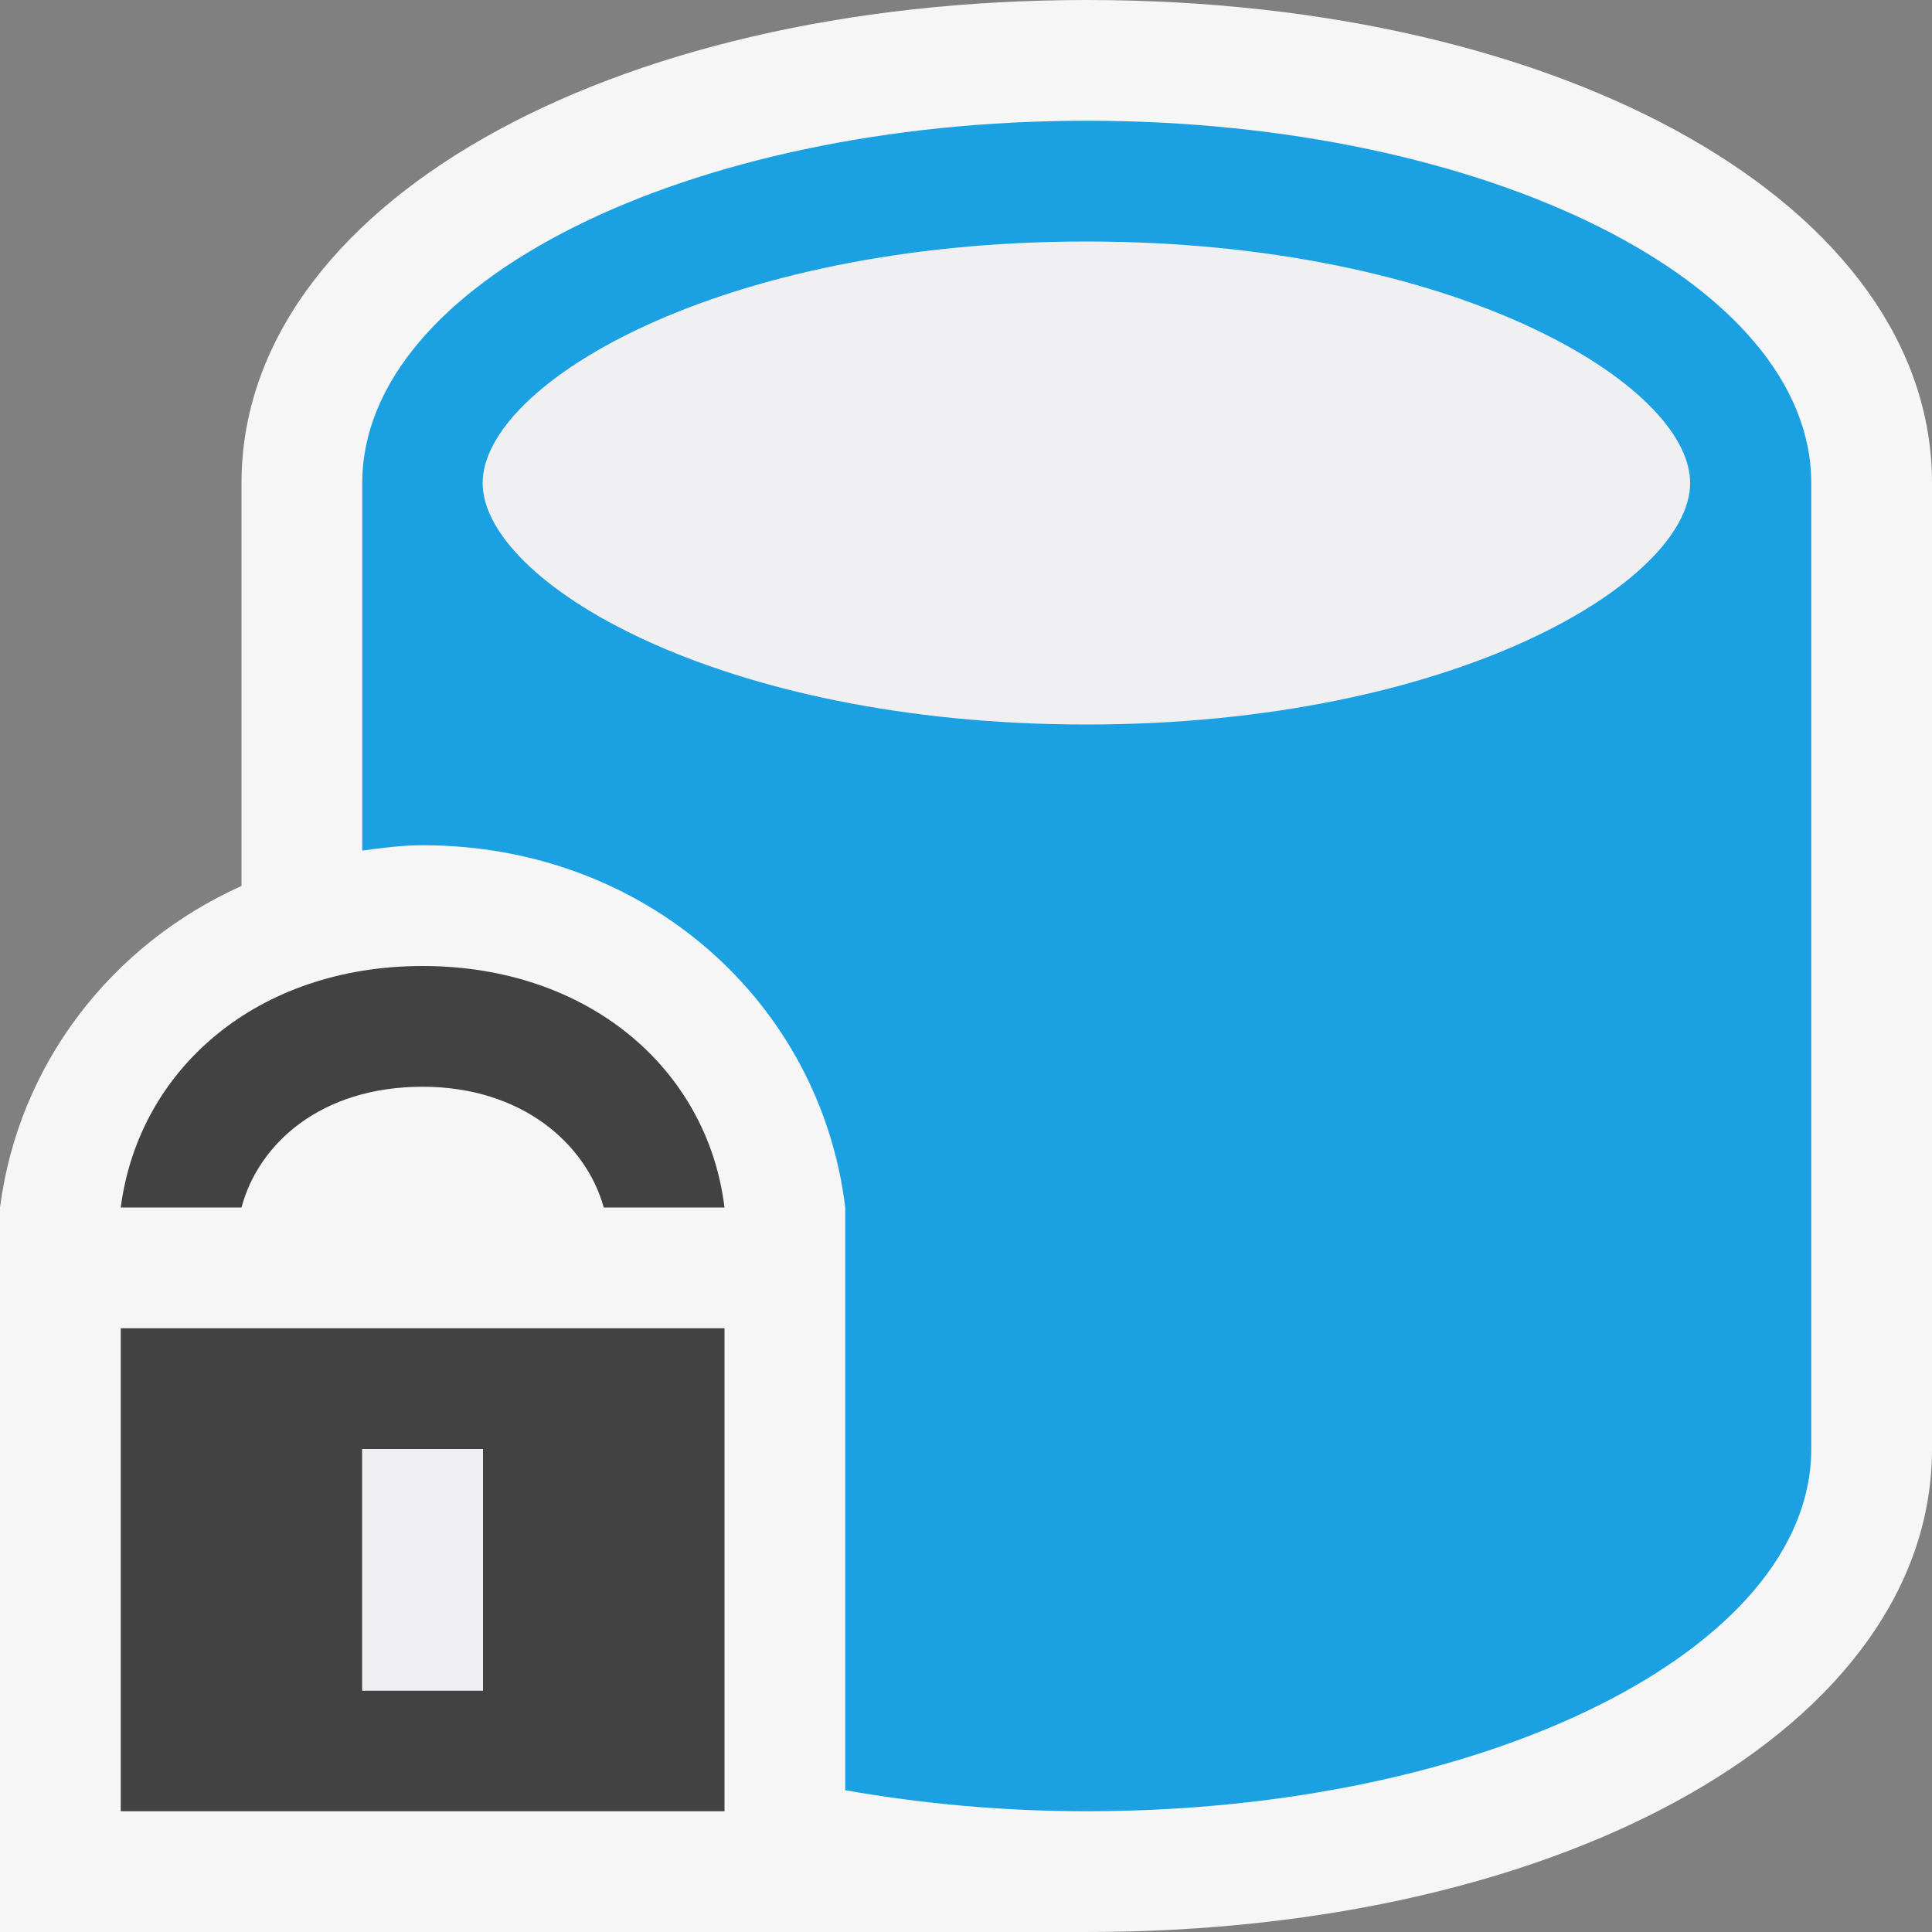<?xml version="1.0" encoding="iso-8859-1"?>
<!-- Generator: Adobe Illustrator 21.0.0, SVG Export Plug-In . SVG Version: 6.00 Build 0)  -->
<svg version="1.1" xmlns="http://www.w3.org/2000/svg" xmlns:xlink="http://www.w3.org/1999/xlink" x="0px" y="0px"
	 viewBox="0 0 16 16" style="enable-background:new 0 0 16 16;" xml:space="preserve">
<rect x="0" y="0" width="16" height="16" fill="#808080" stroke="none"/>
<style type="text/css">
	.icon_x002D_canvas_x002D_transparent{opacity:0;fill:#F6F6F6;}
	.icon_x002D_vs_x002D_out{fill:#F6F6F6;}
	.icon_x002D_vs_x002D_bg{fill:#424242;}
	.icon_x002D_vs_x002D_fg{fill:#F0EFF1;}
	.icon_x002D_vs_x002D_blue{fill:#1BA1E2;}
</style>
<g id="canvas">
	<path class="icon_x002D_canvas_x002D_transparent" d="M16,16H0V0h16V16z"/>
</g>
<g id="outline">
	<path class="icon_x002D_vs_x002D_out" d="M16,4v8c0,2.28-3.01,4-7,4c-0.701,0-9,0-9,0v-6c0.154-1.189,0.922-2.177,2-2.663V4
		c0-2.28,3.01-4,7-4C12.99,0,16,1.72,16,4z"/>
</g>
<g id="iconBg">
	<path class="icon_x002D_vs_x002D_bg" d="M1,15h5v-4H1V15z M3,12h1v2H3V12z M6,10H5C4.853,9.471,4.32,9,3.5,9
		C2.655,9,2.14,9.473,2,10H1c0.149-1.146,1.128-2,2.5-2C4.873,8,5.86,8.854,6,10z"/>
</g>
<g id="iconFg">
	<path class="icon_x002D_vs_x002D_fg" d="M13.997,4c0,0.815-1.948,2-5,2c-3.052,0-5-1.185-5-2s1.948-2,5-2
		C12.049,2,13.997,3.185,13.997,4z M4,12H3v2h1V12z"/>
</g>
<g id="colorImportance">
	<path class="icon_x002D_vs_x002D_blue" d="M9,1C5.687,1,3,2.343,3,4v3.044C3.164,7.022,3.328,7,3.5,7C5.351,7,6.794,8.305,7,10
		v4.826C7.626,14.936,8.298,15,9,15c3.314,0,6-1.343,6-3V4C15,2.343,12.314,1,9,1z M8.997,6c-3.052,0-5-1.185-5-2s1.948-2,5-2
		c3.052,0,5,1.185,5,2S12.049,6,8.997,6z"/>
</g>
</svg>
